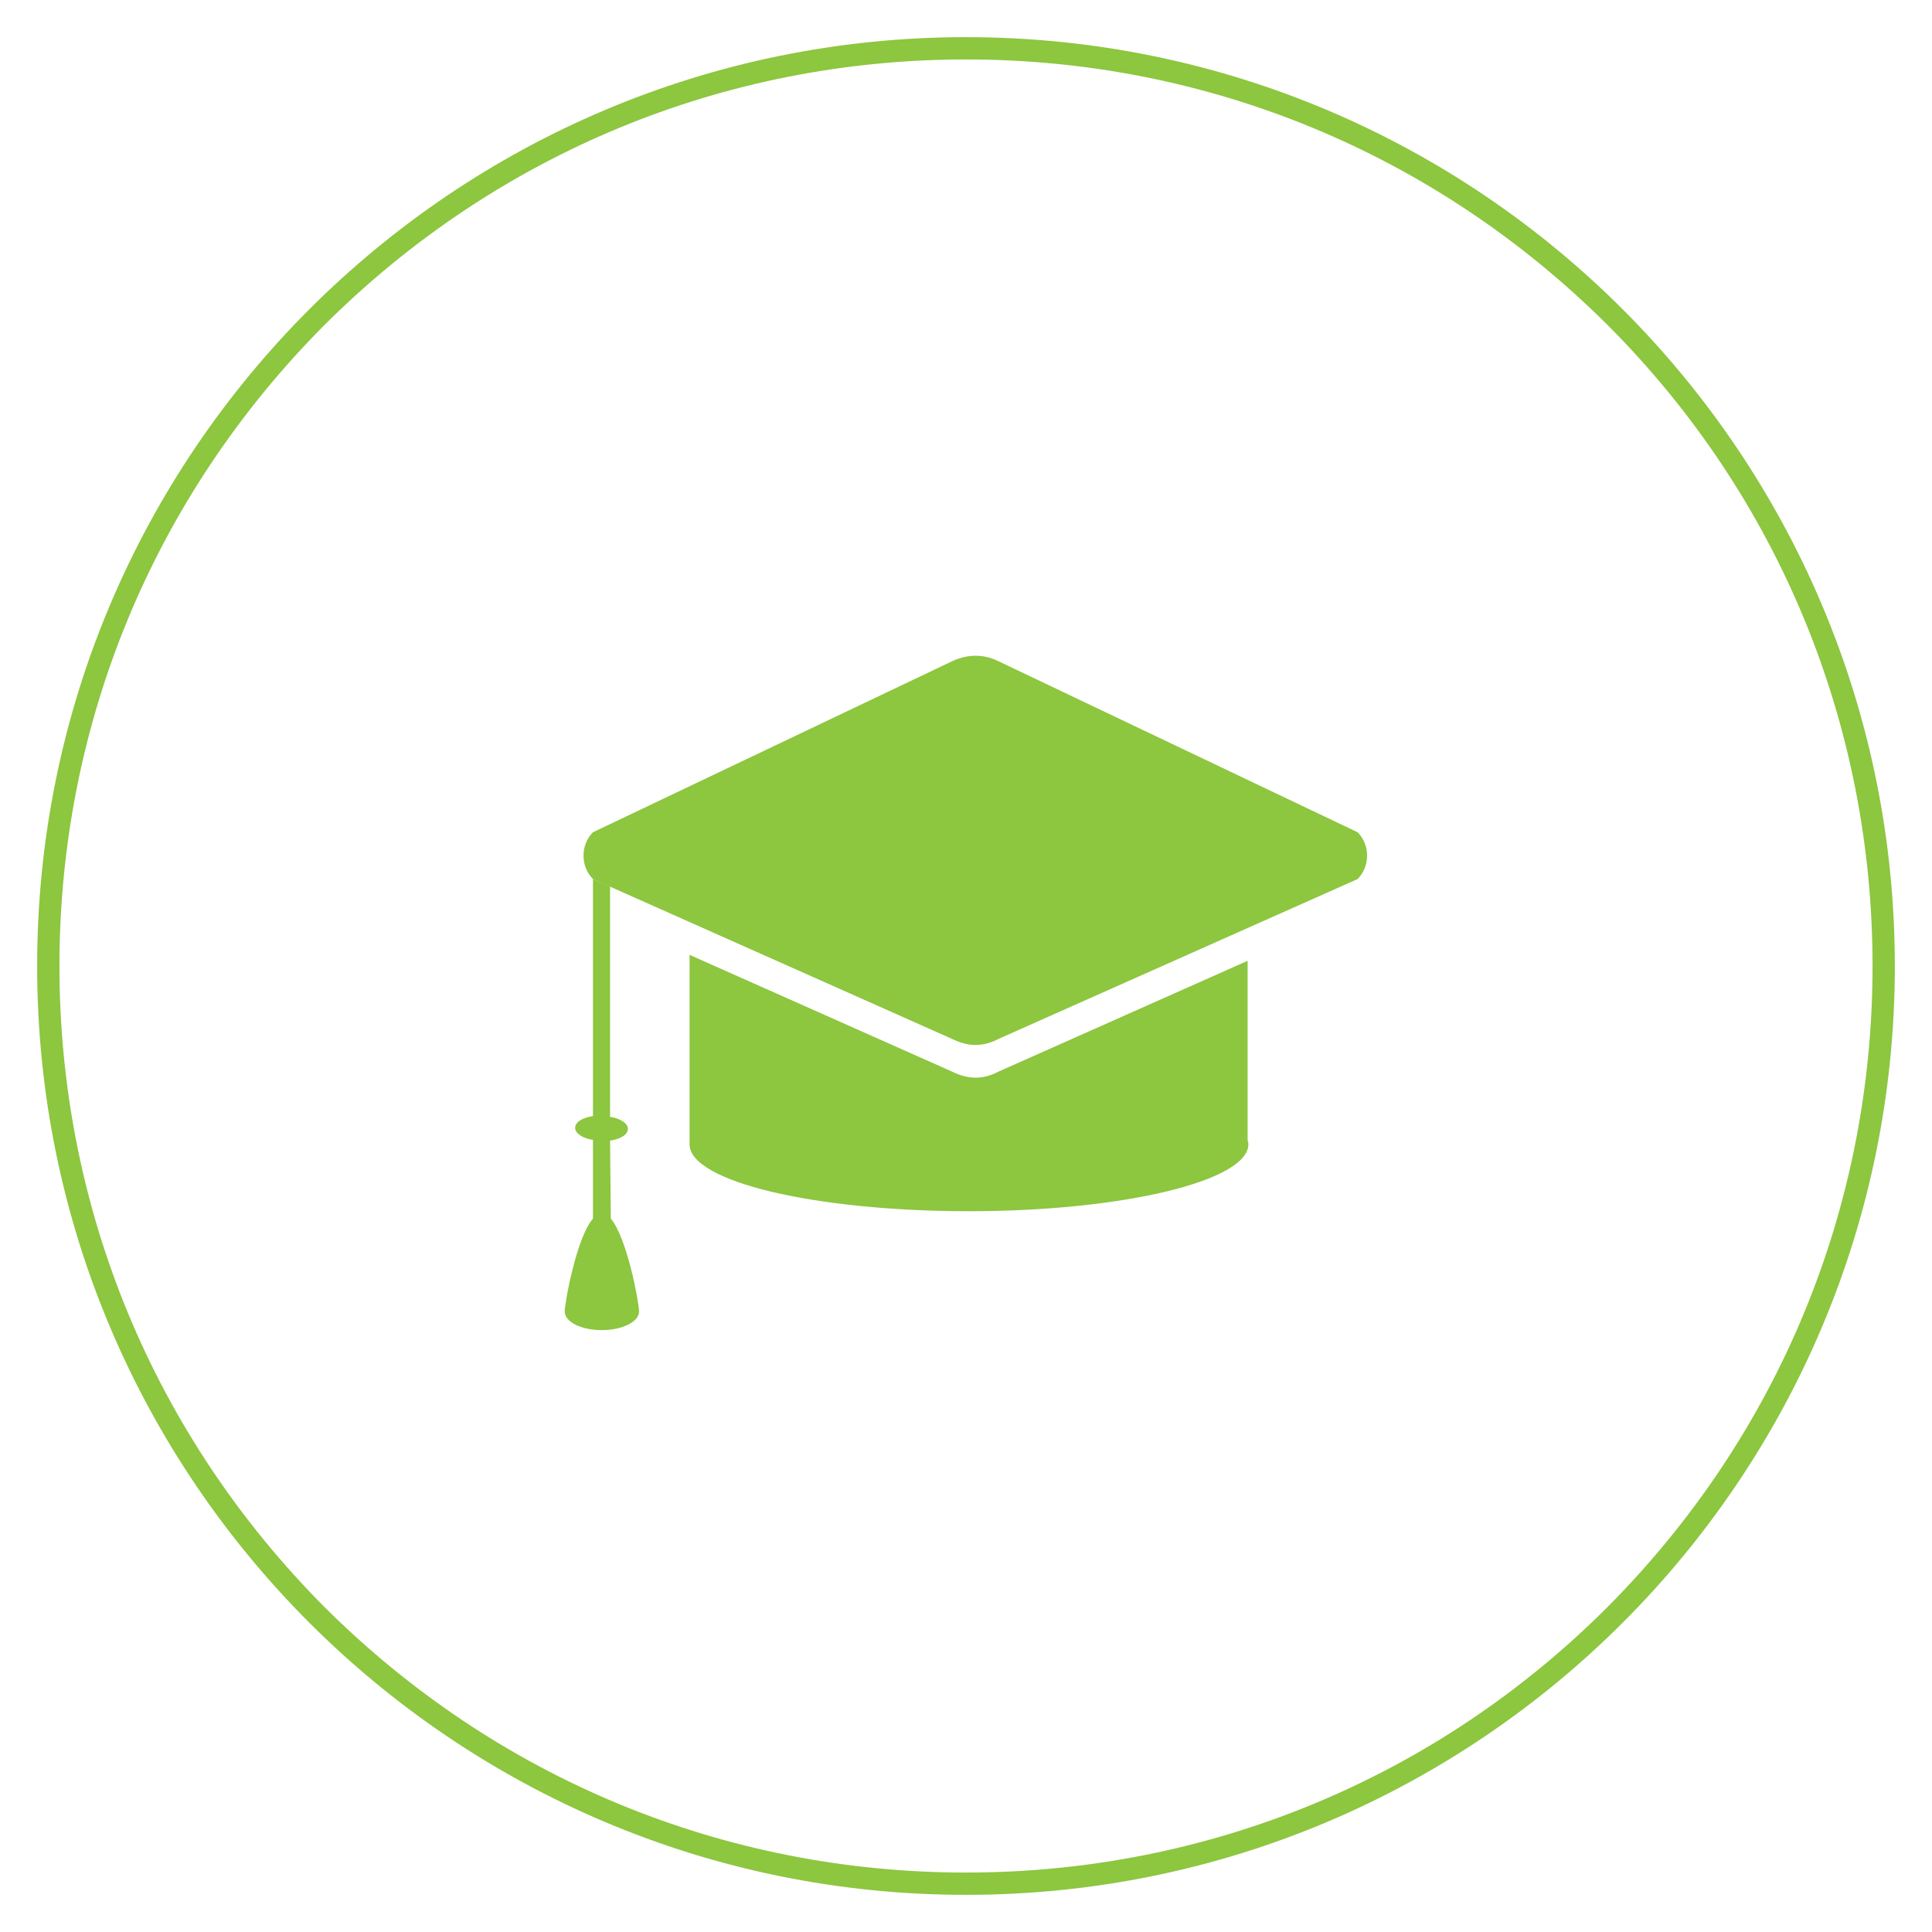 <?xml version="1.0" encoding="utf-8"?>
<!-- Generator: Adobe Illustrator 22.0.1, SVG Export Plug-In . SVG Version: 6.00 Build 0)  -->
<svg version="1.1" id="Layer_1" xmlns="http://www.w3.org/2000/svg" xmlns:xlink="http://www.w3.org/1999/xlink" x="0px" y="0px"
	 viewBox="0 0 260 260" style="enable-background:new 0 0 260 260;" xml:space="preserve">
<style type="text/css">
	.st0{fill:#8DC63F;}
</style>
<g>
	<g>
		<g>
			<path class="st0" d="M130,8c32.6,0,63.2,12.7,86.3,35.7c23,23,35.7,53.7,35.7,86.3s-12.7,63.2-35.7,86.3
				c-23,23-53.7,35.7-86.3,35.7c-32.6,0-63.2-12.7-86.3-35.7C20.7,193.2,8,162.6,8,130s12.7-63.2,35.7-86.3C66.8,20.7,97.4,8,130,8
				 M130,5C61,5,5,61,5,130s56,125,125,125c69,0,125-56,125-125S199,5,130,5L130,5z"/>
		</g>
	</g>
	<g>
		<g>
			<path class="st0" d="M182.7,112c1.7,1.7,1.7,4.6,0,6.3l-48.3,21.5c-1.9,1-3.9,1.2-6.3,0l-48.3-21.5c-1.7-1.7-1.7-4.6,0-6.3
				l48.3-23c1.9-0.9,4.1-1.1,6.3,0L182.7,112z"/>
		</g>
		<g>
			<path class="st0" d="M167.9,129.3l-33.5,14.9c-1.9,1-3.9,1.2-6.3,0l-35.3-15.7v25.4l0,0c0,0,0,0,0,0.1c0,5,16.8,9,37.6,9
				c20.8,0,37.6-4.1,37.6-9c0-0.2,0-0.3-0.1-0.5L167.9,129.3L167.9,129.3z"/>
		</g>
	</g>
	<g>
		<path class="st0" d="M82.1,153.5c1.4-0.2,2.4-0.8,2.4-1.6c0-0.7-1-1.4-2.4-1.6v-31l-2.3-1c0,0,0,0,0-0.1v32
			c-1.4,0.2-2.4,0.8-2.4,1.6c0,0.7,1,1.4,2.4,1.6v10.6c-2.2,2.5-3.8,11.3-3.8,12.5c0,1.4,2.2,2.5,5,2.5c2.7,0,5-1.1,5-2.5
			c0-1.2-1.6-9.9-3.8-12.5L82.1,153.5L82.1,153.5z"/>
	</g>
</g>
</svg>
